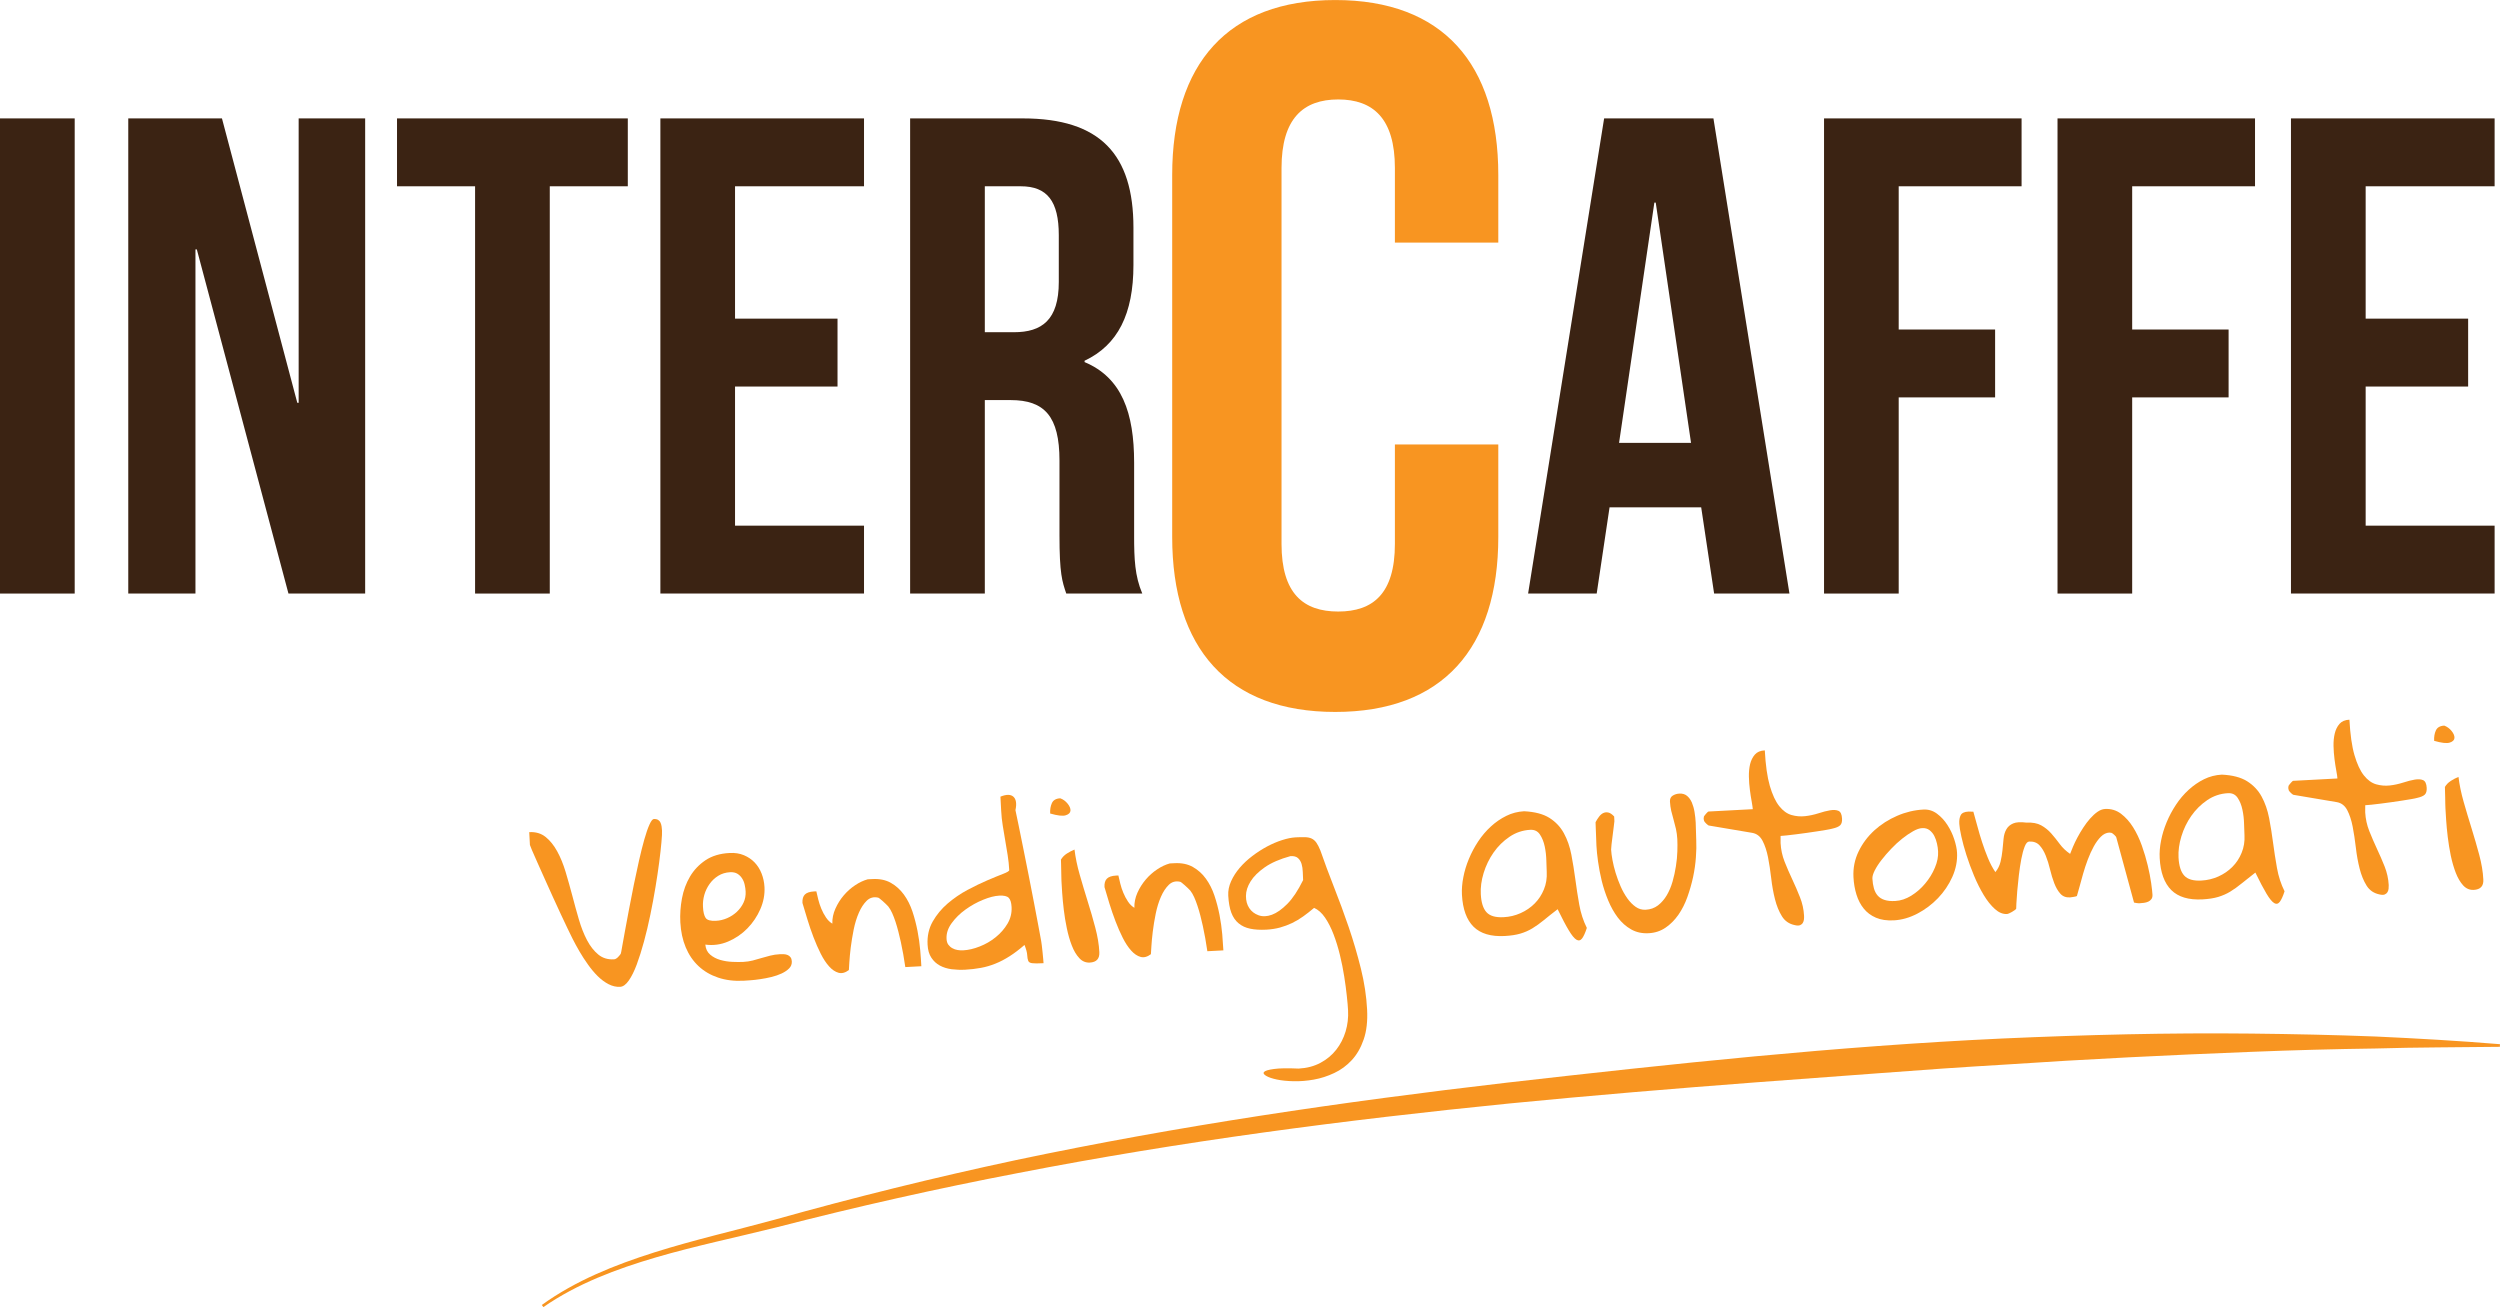 <?xml version="1.0" encoding="UTF-8"?>
<svg xmlns="http://www.w3.org/2000/svg" xmlns:xlink="http://www.w3.org/1999/xlink" width="286.34pt" height="149.71pt" viewBox="0 0 286.34 149.71" version="1.1">
<defs>
<clipPath id="clip1">
  <path d="M 62 118 L 286.34 118 L 286.34 149.711 L 62 149.711 Z M 62 118 "/>
</clipPath>
</defs>
<g id="surface1">
<g clip-path="url(#clip1)" clip-rule="nonzero">
<path style=" stroke:none;fill-rule:nonzero;fill:rgb(96.899%,58.4%,12.9%);fill-opacity:1;" d="M 62.059 149.465 C 65.938 146.66 70.434 144.875 74.957 143.441 C 79.496 142.008 84.133 140.949 88.695 139.707 C 97.828 137.145 107.059 134.859 116.348 132.875 C 134.938 128.949 153.762 126.191 172.621 124 C 191.488 121.848 210.375 119.824 229.371 118.945 C 238.859 118.523 248.363 118.277 257.871 118.383 C 262.621 118.434 267.371 118.535 272.117 118.719 C 276.863 118.938 281.605 119.207 286.336 119.598 L 286.324 119.898 C 281.578 119.965 276.84 119.945 272.102 120.09 C 267.363 120.156 262.629 120.281 257.898 120.473 C 248.438 120.844 238.98 121.305 229.535 121.941 C 224.812 122.219 220.09 122.547 215.367 122.91 L 201.203 123.961 C 191.754 124.68 182.309 125.465 172.883 126.387 C 154.035 128.273 135.234 130.73 116.645 134.348 C 107.344 136.129 98.105 138.207 88.922 140.578 C 84.309 141.73 79.668 142.688 75.129 144.016 C 70.609 145.344 66.125 147.016 62.234 149.711 "/>
</g>
<path style=" stroke:none;fill-rule:nonzero;fill:rgb(23.099%,13.699%,7.799%);fill-opacity:1;" d="M 0 67.984 L 8.555 67.984 L 8.555 13.562 L 0 13.562 Z M 0 67.984 "/>
<path style=" stroke:none;fill-rule:nonzero;fill:rgb(23.099%,13.699%,7.799%);fill-opacity:1;" d="M 22.543 28.566 L 22.387 28.566 L 22.387 67.984 L 14.691 67.984 L 14.691 13.562 L 25.422 13.562 L 34.051 46.137 L 34.207 46.137 L 34.207 13.562 L 41.824 13.562 L 41.824 67.984 L 33.039 67.984 "/>
<path style=" stroke:none;fill-rule:nonzero;fill:rgb(23.099%,13.699%,7.799%);fill-opacity:1;" d="M 45.473 13.562 L 71.906 13.562 L 71.906 21.336 L 62.969 21.336 L 62.969 67.984 L 54.414 67.984 L 54.414 21.336 L 45.473 21.336 "/>
<path style=" stroke:none;fill-rule:nonzero;fill:rgb(23.099%,13.699%,7.799%);fill-opacity:1;" d="M 84.188 36.496 L 95.926 36.496 L 95.926 44.273 L 84.188 44.273 L 84.188 60.207 L 98.961 60.207 L 98.961 67.98 L 75.637 67.98 L 75.637 13.562 L 98.961 13.562 L 98.961 21.336 L 84.188 21.336 "/>
<path style=" stroke:none;fill-rule:nonzero;fill:rgb(23.099%,13.699%,7.799%);fill-opacity:1;" d="M 112.797 21.336 L 112.797 38.051 L 116.137 38.051 C 119.324 38.051 121.27 36.652 121.27 32.297 L 121.27 26.934 C 121.27 23.047 119.945 21.336 116.914 21.336 Z M 122.125 67.984 C 121.656 66.586 121.348 65.73 121.348 61.297 L 121.348 52.746 C 121.348 47.691 119.637 45.824 115.75 45.824 L 112.797 45.824 L 112.797 67.984 L 104.242 67.984 L 104.242 13.562 L 117.148 13.562 C 126.012 13.562 129.82 17.684 129.82 26.078 L 129.82 30.355 C 129.82 35.953 128.031 39.527 124.223 41.316 L 124.223 41.473 C 128.5 43.262 129.898 47.305 129.898 52.98 L 129.898 61.375 C 129.898 64.02 129.977 65.961 130.832 67.984 "/>
<path style=" stroke:none;fill-rule:nonzero;fill:rgb(96.899%,58.4%,12.9%);fill-opacity:1;" d="M 171.609 50.91 L 171.609 61.5 C 171.609 74.254 165.234 81.543 152.934 81.543 C 140.633 81.543 134.258 74.254 134.258 61.5 L 134.258 20.047 C 134.258 7.293 140.633 0.004 152.934 0.004 C 165.234 0.004 171.609 7.293 171.609 20.047 L 171.609 27.789 L 159.766 27.789 L 159.766 19.246 C 159.766 13.555 157.262 11.391 153.273 11.391 C 149.289 11.391 146.781 13.555 146.781 19.246 L 146.781 62.297 C 146.781 67.992 149.289 70.043 153.273 70.043 C 157.262 70.043 159.766 67.992 159.766 62.297 L 159.766 50.91 "/>
<path style=" stroke:none;fill-rule:nonzero;fill:rgb(23.099%,13.699%,7.799%);fill-opacity:1;" d="M 185.441 50.723 L 193.684 50.723 L 189.641 23.203 L 189.484 23.203 Z M 204.957 67.984 L 196.328 67.984 L 194.848 58.109 L 184.352 58.109 L 182.879 67.984 L 175.023 67.984 L 183.73 13.562 L 196.25 13.562 "/>
<path style=" stroke:none;fill-rule:nonzero;fill:rgb(23.099%,13.699%,7.799%);fill-opacity:1;" d="M 217.469 37.742 L 228.512 37.742 L 228.512 45.516 L 217.469 45.516 L 217.469 67.984 L 208.918 67.984 L 208.918 13.562 L 231.543 13.562 L 231.543 21.336 L 217.469 21.336 "/>
<path style=" stroke:none;fill-rule:nonzero;fill:rgb(23.099%,13.699%,7.799%);fill-opacity:1;" d="M 244.211 37.742 L 255.254 37.742 L 255.254 45.516 L 244.211 45.516 L 244.211 67.984 L 235.66 67.984 L 235.66 13.562 L 258.281 13.562 L 258.281 21.336 L 244.211 21.336 "/>
<path style=" stroke:none;fill-rule:nonzero;fill:rgb(23.099%,13.699%,7.799%);fill-opacity:1;" d="M 270.953 36.496 L 282.691 36.496 L 282.691 44.273 L 270.953 44.273 L 270.953 60.207 L 285.723 60.207 L 285.723 67.98 L 262.398 67.98 L 262.398 13.562 L 285.723 13.562 L 285.723 21.336 L 270.953 21.336 "/>
<path style=" stroke:none;fill-rule:nonzero;fill:rgb(96.899%,58.4%,12.9%);fill-opacity:1;" d="M 62.488 95.859 C 62.992 96.266 63.438 96.809 63.812 97.496 C 64.191 98.18 64.512 98.965 64.781 99.855 C 65.047 100.742 65.301 101.656 65.551 102.59 C 65.793 103.523 66.047 104.438 66.305 105.324 C 66.566 106.211 66.875 107 67.238 107.688 C 67.602 108.375 68.027 108.918 68.52 109.324 C 69.008 109.73 69.609 109.918 70.32 109.879 C 70.367 109.879 70.41 109.867 70.457 109.852 C 70.484 109.832 70.523 109.816 70.566 109.797 C 70.641 109.766 70.742 109.676 70.871 109.531 C 71 109.391 71.078 109.285 71.105 109.223 C 71.133 109.148 71.184 108.867 71.266 108.383 C 71.348 107.902 71.457 107.297 71.594 106.57 C 71.727 105.844 71.883 105.02 72.055 104.102 C 72.227 103.184 72.406 102.254 72.602 101.309 C 72.793 100.367 72.992 99.445 73.195 98.547 C 73.398 97.652 73.598 96.852 73.797 96.152 C 73.996 95.453 74.188 94.887 74.379 94.461 C 74.57 94.035 74.738 93.816 74.891 93.809 C 75.086 93.797 75.246 93.832 75.375 93.906 C 75.5 93.984 75.594 94.09 75.652 94.223 C 75.711 94.355 75.754 94.504 75.777 94.66 C 75.801 94.816 75.816 94.973 75.824 95.125 C 75.84 95.379 75.816 95.828 75.758 96.469 C 75.703 97.109 75.617 97.867 75.504 98.746 C 75.391 99.625 75.246 100.582 75.074 101.625 C 74.902 102.664 74.707 103.711 74.488 104.77 C 74.27 105.828 74.031 106.848 73.762 107.832 C 73.496 108.82 73.219 109.691 72.934 110.461 C 72.648 111.227 72.344 111.84 72.02 112.305 C 71.695 112.77 71.363 113.008 71.031 113.027 C 70.578 113.051 70.133 112.949 69.699 112.723 C 69.262 112.496 68.848 112.188 68.453 111.797 C 68.062 111.41 67.691 110.965 67.34 110.469 C 66.984 109.973 66.664 109.473 66.371 108.973 C 66.082 108.473 65.816 107.988 65.582 107.523 C 65.344 107.059 65.148 106.656 64.992 106.316 C 64.773 105.871 64.516 105.332 64.227 104.695 C 63.934 104.059 63.633 103.395 63.312 102.707 C 62.996 102.02 62.684 101.328 62.375 100.629 C 62.066 99.934 61.785 99.309 61.535 98.75 C 61.285 98.195 61.086 97.738 60.93 97.375 C 60.777 97.008 60.695 96.812 60.695 96.781 L 60.617 95.309 C 61.359 95.27 61.98 95.453 62.488 95.859 "/>
<path style=" stroke:none;fill-rule:nonzero;fill:rgb(96.899%,58.4%,12.9%);fill-opacity:1;" d="M 80.516 103.863 C 80.543 104.453 80.648 104.875 80.82 105.133 C 80.992 105.387 81.391 105.5 82.008 105.465 C 82.445 105.445 82.875 105.34 83.289 105.16 C 83.703 104.98 84.074 104.738 84.398 104.434 C 84.723 104.125 84.98 103.777 85.164 103.379 C 85.348 102.984 85.426 102.559 85.402 102.105 C 85.391 101.863 85.355 101.605 85.293 101.336 C 85.234 101.066 85.137 100.82 84.992 100.602 C 84.855 100.383 84.672 100.207 84.457 100.074 C 84.234 99.941 83.961 99.883 83.629 99.898 C 83.113 99.926 82.656 100.066 82.262 100.312 C 81.863 100.562 81.531 100.875 81.266 101.254 C 80.996 101.633 80.797 102.047 80.668 102.5 C 80.543 102.957 80.488 103.41 80.516 103.863 M 77.922 105.637 C 77.875 104.73 77.938 103.816 78.109 102.898 C 78.281 101.977 78.59 101.145 79.035 100.391 C 79.48 99.641 80.074 99.02 80.812 98.523 C 81.555 98.031 82.469 97.754 83.559 97.699 C 84.176 97.664 84.727 97.75 85.207 97.953 C 85.688 98.156 86.098 98.434 86.434 98.785 C 86.773 99.141 87.035 99.562 87.23 100.051 C 87.422 100.543 87.531 101.059 87.562 101.605 C 87.605 102.453 87.449 103.289 87.09 104.121 C 86.73 104.949 86.234 105.688 85.602 106.336 C 84.969 106.984 84.234 107.484 83.395 107.84 C 82.559 108.195 81.688 108.312 80.785 108.191 C 80.828 108.676 81.012 109.059 81.336 109.336 C 81.66 109.613 82.047 109.816 82.492 109.945 C 82.941 110.074 83.402 110.148 83.883 110.168 C 84.359 110.188 84.781 110.191 85.145 110.172 C 85.523 110.152 85.879 110.098 86.219 110.012 C 86.555 109.926 86.887 109.832 87.215 109.73 C 87.543 109.633 87.879 109.539 88.223 109.453 C 88.566 109.367 88.93 109.312 89.305 109.293 C 89.457 109.285 89.613 109.285 89.773 109.289 C 89.934 109.297 90.078 109.328 90.211 109.383 C 90.34 109.434 90.453 109.52 90.539 109.637 C 90.633 109.754 90.68 109.91 90.691 110.105 C 90.707 110.426 90.605 110.695 90.383 110.918 C 90.156 111.145 89.871 111.336 89.523 111.5 C 89.176 111.66 88.785 111.797 88.352 111.902 C 87.918 112.008 87.492 112.09 87.078 112.148 C 86.664 112.211 86.289 112.254 85.949 112.277 C 85.609 112.301 85.355 112.32 85.188 112.328 C 84.102 112.387 83.121 112.266 82.246 111.969 C 81.375 111.676 80.629 111.238 80.008 110.656 C 79.387 110.074 78.895 109.359 78.539 108.504 C 78.184 107.652 77.98 106.695 77.922 105.637 "/>
<path style=" stroke:none;fill-rule:nonzero;fill:rgb(96.899%,58.4%,12.9%);fill-opacity:1;" d="M 91.91 103.422 C 91.887 102.984 91.98 102.66 92.188 102.453 C 92.398 102.246 92.742 102.129 93.227 102.102 L 93.5 102.09 C 93.559 102.359 93.633 102.668 93.719 103.02 C 93.809 103.375 93.922 103.727 94.07 104.082 C 94.219 104.441 94.395 104.77 94.602 105.078 C 94.809 105.387 95.051 105.625 95.332 105.793 C 95.316 105.199 95.434 104.625 95.688 104.066 C 95.938 103.508 96.254 103.004 96.641 102.551 C 97.027 102.098 97.461 101.711 97.945 101.391 C 98.43 101.066 98.91 100.844 99.387 100.711 L 99.934 100.684 C 100.75 100.641 101.449 100.785 102.035 101.117 C 102.621 101.449 103.117 101.898 103.527 102.461 C 103.938 103.023 104.262 103.668 104.508 104.398 C 104.75 105.129 104.941 105.875 105.09 106.633 C 105.234 107.391 105.34 108.125 105.398 108.832 C 105.457 109.543 105.504 110.156 105.527 110.668 L 103.691 110.766 C 103.547 109.758 103.375 108.797 103.176 107.883 C 103.098 107.508 103.004 107.117 102.898 106.715 C 102.793 106.309 102.684 105.93 102.566 105.57 C 102.449 105.211 102.32 104.883 102.184 104.578 C 102.047 104.273 101.895 104.023 101.734 103.816 C 101.672 103.746 101.578 103.652 101.457 103.535 C 101.34 103.422 101.219 103.309 101.098 103.203 C 100.98 103.094 100.867 103.004 100.766 102.926 C 100.664 102.848 100.598 102.809 100.566 102.809 C 100.059 102.699 99.633 102.816 99.277 103.16 C 98.922 103.508 98.621 103.965 98.371 104.539 C 98.121 105.113 97.922 105.758 97.777 106.469 C 97.637 107.184 97.523 107.863 97.441 108.512 C 97.363 109.16 97.309 109.73 97.281 110.215 C 97.254 110.703 97.234 111 97.227 111.105 C 96.816 111.414 96.426 111.52 96.047 111.418 C 95.672 111.316 95.309 111.074 94.965 110.691 C 94.617 110.305 94.297 109.82 94 109.227 C 93.703 108.637 93.43 108.008 93.172 107.336 C 92.918 106.668 92.684 105.988 92.477 105.305 C 92.266 104.617 92.078 103.988 91.91 103.422 "/>
<path style=" stroke:none;fill-rule:nonzero;fill:rgb(96.899%,58.4%,12.9%);fill-opacity:1;" d="M 108.414 107.539 C 108.426 107.809 108.496 108.031 108.617 108.199 C 108.742 108.367 108.895 108.504 109.082 108.605 C 109.27 108.711 109.469 108.781 109.684 108.812 C 109.898 108.848 110.109 108.859 110.324 108.848 C 110.914 108.816 111.543 108.672 112.211 108.406 C 112.879 108.145 113.492 107.793 114.043 107.344 C 114.598 106.898 115.047 106.383 115.395 105.797 C 115.742 105.207 115.898 104.574 115.863 103.895 C 115.836 103.379 115.727 103.027 115.535 102.832 C 115.344 102.637 114.98 102.555 114.453 102.582 C 113.922 102.609 113.309 102.766 112.602 103.055 C 111.895 103.34 111.227 103.715 110.59 104.172 C 109.953 104.629 109.426 105.148 109 105.734 C 108.574 106.316 108.379 106.918 108.414 107.539 M 106.242 108.199 C 106.188 107.215 106.387 106.332 106.828 105.551 C 107.273 104.77 107.844 104.082 108.539 103.484 C 109.238 102.887 109.996 102.367 110.812 101.93 C 111.633 101.492 112.398 101.125 113.109 100.82 C 113.82 100.516 114.414 100.273 114.891 100.09 C 115.367 99.906 115.602 99.762 115.594 99.656 C 115.566 99.082 115.504 98.512 115.414 97.945 C 115.324 97.383 115.23 96.82 115.133 96.254 C 115.035 95.691 114.941 95.129 114.852 94.566 C 114.762 94 114.699 93.438 114.672 92.879 L 114.586 91.246 C 115.27 90.969 115.766 90.973 116.078 91.258 C 116.387 91.547 116.465 92.059 116.305 92.793 C 116.383 93.168 116.508 93.746 116.668 94.527 C 116.828 95.305 117.008 96.188 117.203 97.172 C 117.398 98.152 117.605 99.188 117.824 100.277 C 118.039 101.367 118.242 102.406 118.43 103.395 C 118.621 104.387 118.789 105.273 118.934 106.055 C 119.082 106.836 119.188 107.414 119.254 107.789 C 119.273 107.879 119.297 108.043 119.324 108.285 C 119.352 108.527 119.379 108.781 119.41 109.055 C 119.438 109.324 119.465 109.582 119.484 109.824 C 119.504 110.066 119.52 110.23 119.523 110.32 C 118.887 110.355 118.453 110.355 118.215 110.32 C 117.977 110.289 117.828 110.199 117.77 110.051 C 117.707 109.902 117.668 109.684 117.652 109.395 C 117.641 109.109 117.535 108.719 117.344 108.23 C 116.746 108.746 116.18 109.18 115.637 109.523 C 115.094 109.871 114.551 110.156 114.008 110.371 C 113.465 110.59 112.914 110.754 112.352 110.855 C 111.789 110.961 111.188 111.031 110.555 111.066 C 110.023 111.094 109.508 111.074 109.004 111.012 C 108.5 110.945 108.051 110.809 107.652 110.594 C 107.254 110.379 106.926 110.078 106.672 109.688 C 106.414 109.301 106.273 108.805 106.242 108.199 "/>
<path style=" stroke:none;fill-rule:nonzero;fill:rgb(96.899%,58.4%,12.9%);fill-opacity:1;" d="M 121.574 100.887 C 121.57 100.797 121.566 100.637 121.562 100.41 C 121.559 100.184 121.551 99.941 121.547 99.684 C 121.539 99.426 121.535 99.18 121.531 98.945 C 121.523 98.711 121.52 98.547 121.516 98.457 C 121.684 98.176 121.91 97.945 122.195 97.762 C 122.48 97.578 122.773 97.43 123.07 97.305 C 123.18 98.211 123.375 99.168 123.664 100.176 C 123.953 101.184 124.254 102.199 124.574 103.223 C 124.895 104.242 125.188 105.25 125.449 106.246 C 125.715 107.242 125.871 108.176 125.914 109.055 C 125.953 109.809 125.59 110.207 124.82 110.25 C 124.352 110.273 123.945 110.102 123.609 109.73 C 123.27 109.363 122.988 108.887 122.762 108.297 C 122.531 107.711 122.344 107.055 122.191 106.324 C 122.039 105.598 121.922 104.883 121.84 104.184 C 121.758 103.484 121.695 102.836 121.656 102.25 C 121.617 101.66 121.59 101.203 121.574 100.887 M 121.441 91.434 C 121.766 91.551 122.047 91.758 122.281 92.047 C 122.516 92.34 122.625 92.605 122.609 92.848 C 122.59 93.094 122.41 93.27 122.066 93.379 C 121.727 93.488 121.129 93.422 120.281 93.176 C 120.258 92.723 120.324 92.324 120.48 91.984 C 120.637 91.641 120.957 91.457 121.441 91.434 "/>
<path style=" stroke:none;fill-rule:nonzero;fill:rgb(96.899%,58.4%,12.9%);fill-opacity:1;" d="M 126.504 101.605 C 126.48 101.168 126.574 100.844 126.781 100.637 C 126.988 100.43 127.336 100.312 127.82 100.285 L 128.094 100.273 C 128.152 100.543 128.227 100.852 128.312 101.203 C 128.398 101.559 128.516 101.91 128.664 102.266 C 128.812 102.625 128.988 102.953 129.195 103.262 C 129.398 103.57 129.645 103.809 129.926 103.977 C 129.91 103.383 130.027 102.809 130.277 102.25 C 130.527 101.691 130.848 101.188 131.234 100.734 C 131.617 100.281 132.055 99.895 132.539 99.574 C 133.02 99.25 133.504 99.027 133.98 98.895 L 134.523 98.867 C 135.34 98.824 136.043 98.969 136.629 99.301 C 137.215 99.633 137.715 100.082 138.121 100.645 C 138.527 101.207 138.855 101.852 139.098 102.582 C 139.344 103.312 139.535 104.059 139.684 104.816 C 139.828 105.574 139.93 106.309 139.992 107.016 C 140.051 107.727 140.094 108.34 140.121 108.852 L 138.285 108.949 C 138.141 107.941 137.969 106.98 137.77 106.066 C 137.688 105.691 137.598 105.301 137.492 104.898 C 137.387 104.492 137.277 104.113 137.156 103.754 C 137.039 103.398 136.914 103.066 136.777 102.762 C 136.641 102.457 136.488 102.207 136.328 102 C 136.262 101.93 136.172 101.836 136.051 101.719 C 135.93 101.605 135.812 101.492 135.691 101.387 C 135.574 101.277 135.461 101.188 135.359 101.109 C 135.258 101.031 135.191 100.992 135.16 100.992 C 134.652 100.883 134.223 101 133.871 101.344 C 133.516 101.691 133.215 102.148 132.965 102.723 C 132.715 103.297 132.516 103.941 132.371 104.652 C 132.227 105.367 132.113 106.047 132.035 106.695 C 131.957 107.344 131.902 107.914 131.875 108.398 C 131.848 108.887 131.828 109.184 131.82 109.289 C 131.41 109.598 131.02 109.703 130.641 109.602 C 130.266 109.5 129.902 109.258 129.559 108.875 C 129.211 108.488 128.891 108.004 128.594 107.41 C 128.297 106.82 128.02 106.191 127.766 105.52 C 127.512 104.852 127.277 104.172 127.066 103.488 C 126.855 102.801 126.668 102.172 126.504 101.605 "/>
<path style=" stroke:none;fill-rule:nonzero;fill:rgb(96.899%,58.4%,12.9%);fill-opacity:1;" d="M 147.812 98.055 C 146.586 98.391 145.605 98.82 144.863 99.336 C 144.129 99.852 143.582 100.391 143.234 100.957 C 142.883 101.52 142.707 102.074 142.707 102.621 C 142.703 103.168 142.832 103.633 143.086 104.012 C 143.34 104.395 143.695 104.668 144.152 104.832 C 144.609 104.996 145.117 104.977 145.676 104.773 C 146.23 104.57 146.82 104.156 147.441 103.531 C 148.059 102.91 148.664 102 149.254 100.801 C 149.238 100.512 149.227 100.199 149.215 99.867 C 149.203 99.535 149.16 99.23 149.078 98.953 C 148.996 98.68 148.855 98.453 148.664 98.281 C 148.473 98.109 148.191 98.035 147.812 98.055 M 148.746 122.391 C 149.688 122.34 150.516 122.121 151.238 121.734 C 151.961 121.348 152.562 120.848 153.047 120.23 C 153.531 119.613 153.887 118.914 154.121 118.137 C 154.355 117.359 154.445 116.555 154.402 115.723 C 154.383 115.301 154.332 114.742 154.258 114.059 C 154.188 113.371 154.086 112.633 153.961 111.836 C 153.836 111.035 153.672 110.219 153.469 109.379 C 153.266 108.543 153.023 107.754 152.742 107.02 C 152.461 106.281 152.133 105.645 151.766 105.102 C 151.395 104.562 150.977 104.188 150.512 103.984 C 150.09 104.34 149.676 104.668 149.266 104.961 C 148.855 105.254 148.43 105.508 147.988 105.723 C 147.543 105.934 147.082 106.105 146.605 106.238 C 146.125 106.367 145.605 106.449 145.047 106.48 C 144.336 106.516 143.719 106.48 143.199 106.371 C 142.676 106.262 142.234 106.059 141.871 105.758 C 141.504 105.461 141.227 105.055 141.031 104.539 C 140.84 104.027 140.723 103.379 140.68 102.59 C 140.648 102.031 140.758 101.48 141.004 100.938 C 141.246 100.395 141.578 99.879 141.992 99.395 C 142.406 98.91 142.887 98.461 143.434 98.047 C 143.98 97.629 144.547 97.266 145.129 96.953 C 145.711 96.645 146.285 96.398 146.852 96.219 C 147.418 96.035 147.938 95.934 148.402 95.906 C 148.828 95.887 149.184 95.879 149.473 95.887 C 149.762 95.895 150.008 95.945 150.219 96.039 C 150.43 96.137 150.613 96.293 150.77 96.512 C 150.922 96.73 151.078 97.031 151.234 97.418 C 151.684 98.715 152.199 100.105 152.785 101.594 C 153.371 103.078 153.934 104.605 154.473 106.18 C 155.008 107.75 155.473 109.336 155.871 110.938 C 156.266 112.539 156.504 114.098 156.582 115.609 C 156.652 116.953 156.523 118.102 156.191 119.055 C 155.863 120.004 155.41 120.793 154.828 121.422 C 154.246 122.051 153.574 122.547 152.812 122.902 C 152.051 123.262 151.273 123.512 150.484 123.652 C 149.699 123.793 148.93 123.855 148.188 123.84 C 147.445 123.824 146.801 123.762 146.254 123.645 C 145.711 123.531 145.297 123.391 145.016 123.223 C 144.734 123.055 144.66 122.902 144.789 122.77 C 144.914 122.633 145.293 122.52 145.918 122.438 C 146.543 122.348 147.484 122.336 148.746 122.391 "/>
<path style=" stroke:none;fill-rule:nonzero;fill:rgb(96.899%,58.4%,12.9%);fill-opacity:1;" d="M 169.605 102.414 C 169.652 103.367 169.871 104.059 170.258 104.484 C 170.645 104.91 171.301 105.102 172.223 105.051 C 172.902 105.016 173.551 104.863 174.164 104.586 C 174.781 104.312 175.312 103.945 175.77 103.488 C 176.223 103.035 176.578 102.496 176.832 101.875 C 177.09 101.258 177.195 100.582 177.156 99.855 C 177.145 99.555 177.129 99.129 177.113 98.574 C 177.098 98.02 177.039 97.477 176.926 96.945 C 176.812 96.414 176.629 95.957 176.375 95.578 C 176.121 95.195 175.754 95.02 175.27 95.043 C 174.406 95.09 173.617 95.352 172.898 95.84 C 172.18 96.324 171.57 96.926 171.07 97.641 C 170.57 98.355 170.191 99.141 169.93 99.988 C 169.672 100.836 169.562 101.645 169.605 102.414 M 178.406 104.137 C 177.793 104.605 177.266 105.027 176.824 105.391 C 176.379 105.754 175.945 106.066 175.52 106.324 C 175.094 106.582 174.633 106.785 174.141 106.93 C 173.648 107.078 173.047 107.168 172.336 107.207 C 170.762 107.289 169.578 106.934 168.777 106.145 C 167.977 105.352 167.535 104.133 167.445 102.48 C 167.414 101.848 167.465 101.176 167.605 100.473 C 167.738 99.77 167.953 99.066 168.242 98.371 C 168.531 97.672 168.887 97.004 169.309 96.367 C 169.73 95.73 170.215 95.164 170.754 94.668 C 171.297 94.168 171.887 93.762 172.523 93.449 C 173.156 93.133 173.84 92.957 174.562 92.918 C 175.781 92.977 176.746 93.23 177.461 93.676 C 178.172 94.125 178.727 94.711 179.121 95.434 C 179.516 96.156 179.801 96.973 179.977 97.891 C 180.152 98.805 180.305 99.75 180.434 100.719 C 180.562 101.691 180.711 102.66 180.883 103.621 C 181.055 104.582 181.344 105.469 181.75 106.281 C 181.566 106.852 181.383 107.254 181.199 107.492 C 181.012 107.73 180.801 107.773 180.559 107.629 C 180.312 107.48 180.023 107.125 179.684 106.559 C 179.34 105.996 178.918 105.184 178.406 104.137 "/>
<path style=" stroke:none;fill-rule:nonzero;fill:rgb(96.899%,58.4%,12.9%);fill-opacity:1;" d="M 182.848 96.852 C 182.84 96.746 182.836 96.566 182.828 96.305 C 182.824 96.051 182.812 95.777 182.797 95.488 C 182.781 95.203 182.773 94.934 182.766 94.684 C 182.762 94.434 182.754 94.262 182.75 94.172 C 182.863 93.953 182.992 93.746 183.141 93.551 C 183.289 93.352 183.449 93.211 183.629 93.125 C 183.809 93.039 183.996 93.02 184.203 93.062 C 184.41 93.105 184.637 93.254 184.879 93.516 L 184.891 93.719 L 184.906 94.059 C 184.895 94.137 184.871 94.332 184.836 94.656 C 184.797 94.977 184.758 95.316 184.707 95.684 C 184.66 96.051 184.617 96.395 184.578 96.715 C 184.543 97.035 184.527 97.234 184.531 97.309 C 184.547 97.625 184.598 98.023 184.684 98.496 C 184.77 98.969 184.891 99.461 185.047 99.977 C 185.203 100.492 185.395 101.004 185.617 101.516 C 185.84 102.027 186.098 102.484 186.383 102.887 C 186.668 103.289 186.984 103.613 187.332 103.859 C 187.68 104.109 188.062 104.219 188.488 104.199 C 189.031 104.168 189.5 104.004 189.895 103.703 C 190.285 103.402 190.621 103.016 190.902 102.547 C 191.18 102.078 191.402 101.551 191.57 100.965 C 191.738 100.379 191.863 99.793 191.953 99.207 C 192.047 98.617 192.102 98.055 192.117 97.516 C 192.133 96.973 192.133 96.508 192.113 96.113 C 192.09 95.707 192.039 95.324 191.961 94.961 C 191.879 94.602 191.789 94.246 191.688 93.898 C 191.586 93.547 191.496 93.203 191.414 92.863 C 191.34 92.527 191.289 92.176 191.27 91.816 C 191.254 91.496 191.359 91.27 191.59 91.125 C 191.816 90.988 192.066 90.91 192.34 90.895 C 192.699 90.875 192.996 90.961 193.227 91.156 C 193.457 91.348 193.641 91.602 193.781 91.922 C 193.914 92.242 194.02 92.602 194.086 93.008 C 194.152 93.414 194.199 93.816 194.219 94.219 C 194.238 94.621 194.254 95 194.254 95.367 C 194.262 95.73 194.27 96.023 194.281 96.25 C 194.309 96.812 194.297 97.457 194.242 98.188 C 194.191 98.918 194.086 99.668 193.922 100.445 C 193.754 101.219 193.535 101.984 193.266 102.742 C 192.996 103.5 192.652 104.176 192.238 104.773 C 191.82 105.371 191.328 105.867 190.766 106.25 C 190.203 106.637 189.559 106.848 188.832 106.887 C 188.074 106.926 187.406 106.781 186.82 106.445 C 186.234 106.113 185.723 105.66 185.289 105.082 C 184.859 104.508 184.492 103.852 184.188 103.117 C 183.883 102.383 183.641 101.637 183.453 100.879 C 183.273 100.125 183.133 99.391 183.035 98.684 C 182.938 97.977 182.871 97.367 182.848 96.852 "/>
<path style=" stroke:none;fill-rule:nonzero;fill:rgb(96.899%,58.4%,12.9%);fill-opacity:1;" d="M 195.129 93.773 C 195.125 93.727 195.129 93.684 195.145 93.633 C 195.141 93.605 195.148 93.566 195.16 93.52 C 195.215 93.426 195.309 93.309 195.438 93.164 C 195.566 93.023 195.645 92.949 195.676 92.949 L 200.758 92.68 C 200.746 92.5 200.703 92.211 200.633 91.812 C 200.559 91.414 200.488 90.973 200.426 90.48 C 200.359 89.992 200.324 89.484 200.312 88.961 C 200.301 88.441 200.348 87.961 200.449 87.523 C 200.559 87.086 200.738 86.719 200.996 86.426 C 201.254 86.129 201.633 85.969 202.133 85.945 C 202.223 87.637 202.414 88.992 202.707 90.008 C 203.004 91.023 203.363 91.797 203.785 92.328 C 204.207 92.859 204.676 93.199 205.191 93.348 C 205.711 93.496 206.227 93.539 206.746 93.48 C 207.266 93.422 207.777 93.312 208.277 93.152 C 208.777 92.988 209.223 92.875 209.609 92.809 C 210.004 92.742 210.32 92.762 210.57 92.871 C 210.816 92.98 210.957 93.277 210.98 93.758 C 211 94.105 210.93 94.363 210.77 94.52 C 210.613 94.68 210.309 94.812 209.859 94.91 C 209.727 94.949 209.504 94.992 209.195 95.047 C 208.887 95.102 208.539 95.156 208.156 95.215 C 207.773 95.273 207.367 95.332 206.938 95.395 C 206.508 95.453 206.098 95.508 205.707 95.559 C 205.316 95.613 204.961 95.652 204.645 95.684 C 204.328 95.715 204.094 95.734 203.941 95.746 C 203.945 95.82 203.945 95.961 203.941 96.164 C 203.938 96.371 203.938 96.5 203.941 96.562 C 203.98 97.305 204.133 98.016 204.402 98.699 C 204.676 99.383 204.969 100.062 205.285 100.734 C 205.602 101.406 205.895 102.086 206.164 102.77 C 206.438 103.453 206.59 104.156 206.629 104.883 C 206.637 105.02 206.633 105.16 206.617 105.305 C 206.602 105.449 206.559 105.582 206.488 105.699 C 206.422 105.816 206.316 105.906 206.176 105.965 C 206.031 106.023 205.832 106.023 205.57 105.961 C 204.926 105.828 204.434 105.492 204.098 104.949 C 203.758 104.406 203.492 103.754 203.301 103 C 203.109 102.246 202.965 101.441 202.867 100.586 C 202.77 99.738 202.648 98.941 202.504 98.195 C 202.355 97.453 202.148 96.824 201.879 96.309 C 201.609 95.789 201.215 95.484 200.691 95.391 L 195.762 94.559 C 195.699 94.562 195.598 94.496 195.453 94.359 C 195.312 94.223 195.223 94.117 195.188 94.043 C 195.172 94.012 195.16 93.977 195.156 93.93 C 195.141 93.887 195.133 93.832 195.129 93.773 "/>
<path style=" stroke:none;fill-rule:nonzero;fill:rgb(96.899%,58.4%,12.9%);fill-opacity:1;" d="M 214.457 100.629 C 214.48 101.051 214.539 101.43 214.633 101.758 C 214.727 102.086 214.871 102.359 215.07 102.586 C 215.273 102.812 215.535 102.977 215.859 103.078 C 216.184 103.184 216.59 103.223 217.07 103.195 C 217.691 103.164 218.305 102.961 218.906 102.59 C 219.508 102.219 220.039 101.754 220.504 101.195 C 220.969 100.645 221.34 100.039 221.613 99.387 C 221.891 98.734 222.016 98.109 221.98 97.504 C 221.969 97.23 221.926 96.938 221.855 96.625 C 221.785 96.309 221.684 96.02 221.551 95.754 C 221.414 95.484 221.23 95.266 221.004 95.086 C 220.773 94.91 220.492 94.828 220.16 94.848 C 219.855 94.863 219.508 94.984 219.109 95.211 C 218.711 95.434 218.297 95.719 217.867 96.059 C 217.438 96.398 217.02 96.785 216.609 97.219 C 216.199 97.648 215.832 98.07 215.508 98.492 C 215.18 98.91 214.922 99.312 214.727 99.691 C 214.535 100.074 214.445 100.387 214.457 100.629 M 212.289 100.469 C 212.234 99.426 212.43 98.445 212.875 97.527 C 213.316 96.609 213.922 95.805 214.68 95.109 C 215.438 94.422 216.309 93.863 217.289 93.441 C 218.266 93.016 219.27 92.777 220.297 92.723 C 220.871 92.691 221.395 92.852 221.859 93.199 C 222.324 93.547 222.723 93.977 223.051 94.492 C 223.383 95.004 223.645 95.551 223.832 96.133 C 224.02 96.715 224.129 97.223 224.152 97.664 C 224.199 98.602 224.02 99.523 223.613 100.434 C 223.207 101.34 222.656 102.152 221.969 102.871 C 221.277 103.59 220.488 104.184 219.605 104.645 C 218.719 105.109 217.824 105.363 216.914 105.414 C 216.113 105.453 215.43 105.355 214.863 105.109 C 214.297 104.867 213.832 104.52 213.469 104.07 C 213.102 103.617 212.824 103.082 212.633 102.465 C 212.441 101.844 212.324 101.18 212.289 100.469 "/>
<path style=" stroke:none;fill-rule:nonzero;fill:rgb(96.899%,58.4%,12.9%);fill-opacity:1;" d="M 224.41 94.352 C 224.387 93.941 224.441 93.613 224.574 93.363 C 224.703 93.113 225.004 92.977 225.473 92.953 C 225.52 92.949 225.613 92.953 225.758 92.961 C 225.902 92.969 225.988 92.973 226.02 92.969 C 226.168 93.477 226.32 94.035 226.484 94.641 C 226.645 95.246 226.824 95.855 227.023 96.465 C 227.223 97.078 227.441 97.68 227.688 98.273 C 227.93 98.867 228.215 99.406 228.543 99.887 C 228.828 99.539 229.023 99.148 229.133 98.707 C 229.234 98.27 229.312 97.828 229.355 97.379 C 229.402 96.93 229.441 96.496 229.48 96.074 C 229.52 95.656 229.625 95.293 229.801 94.988 C 229.973 94.684 230.234 94.457 230.582 94.312 C 230.93 94.164 231.434 94.133 232.09 94.219 C 232.785 94.184 233.352 94.289 233.789 94.531 C 234.227 94.773 234.609 95.082 234.941 95.457 C 235.273 95.836 235.598 96.238 235.914 96.668 C 236.234 97.102 236.629 97.477 237.102 97.801 C 237.18 97.586 237.293 97.309 237.434 96.977 C 237.574 96.645 237.746 96.289 237.945 95.914 C 238.145 95.539 238.367 95.164 238.613 94.789 C 238.859 94.41 239.117 94.066 239.391 93.758 C 239.664 93.449 239.945 93.191 240.238 92.984 C 240.531 92.781 240.82 92.672 241.105 92.656 C 241.789 92.621 242.391 92.801 242.922 93.195 C 243.449 93.594 243.914 94.109 244.309 94.738 C 244.707 95.371 245.043 96.078 245.32 96.859 C 245.598 97.641 245.82 98.398 245.996 99.133 C 246.172 99.867 246.301 100.539 246.387 101.148 C 246.473 101.758 246.52 102.199 246.535 102.469 C 246.547 102.684 246.508 102.852 246.414 102.977 C 246.324 103.102 246.203 103.199 246.055 103.27 C 245.906 103.336 245.746 103.383 245.57 103.406 C 245.398 103.434 245.238 103.449 245.086 103.453 C 245.039 103.457 244.984 103.457 244.914 103.453 C 244.848 103.449 244.773 103.441 244.699 103.43 C 244.621 103.418 244.531 103.402 244.422 103.375 L 242.391 95.91 C 242.391 95.863 242.316 95.773 242.176 95.637 C 242.031 95.5 241.922 95.418 241.844 95.391 C 241.797 95.395 241.758 95.387 241.727 95.375 C 241.695 95.375 241.672 95.375 241.648 95.367 C 241.625 95.363 241.605 95.359 241.59 95.359 C 241.242 95.379 240.922 95.535 240.625 95.832 C 240.328 96.129 240.059 96.5 239.809 96.953 C 239.559 97.406 239.332 97.91 239.125 98.457 C 238.918 99.008 238.738 99.551 238.586 100.09 C 238.434 100.629 238.297 101.125 238.176 101.578 C 238.055 102.031 237.957 102.383 237.879 102.629 C 237.816 102.664 237.688 102.695 237.484 102.73 C 237.281 102.762 237.148 102.781 237.09 102.785 C 236.621 102.809 236.25 102.664 235.977 102.352 C 235.699 102.039 235.473 101.645 235.285 101.16 C 235.102 100.68 234.941 100.152 234.805 99.582 C 234.672 99.012 234.508 98.488 234.312 98.004 C 234.121 97.523 233.883 97.125 233.594 96.816 C 233.305 96.504 232.906 96.363 232.41 96.387 C 232.215 96.398 232.039 96.594 231.895 96.973 C 231.746 97.352 231.621 97.824 231.512 98.391 C 231.406 98.957 231.312 99.57 231.234 100.227 C 231.156 100.883 231.094 101.492 231.047 102.055 C 231 102.617 230.969 103.094 230.949 103.48 C 230.934 103.867 230.926 104.07 230.926 104.086 C 230.898 104.133 230.836 104.188 230.742 104.254 C 230.645 104.32 230.543 104.387 230.434 104.453 C 230.324 104.52 230.215 104.574 230.109 104.617 C 230.008 104.66 229.926 104.684 229.863 104.688 C 229.395 104.711 228.934 104.52 228.48 104.109 C 228.027 103.703 227.602 103.168 227.203 102.508 C 226.805 101.844 226.434 101.109 226.098 100.301 C 225.762 99.492 225.469 98.699 225.223 97.926 C 224.977 97.148 224.785 96.441 224.645 95.805 C 224.504 95.168 224.426 94.684 224.41 94.352 "/>
<path style=" stroke:none;fill-rule:nonzero;fill:rgb(96.899%,58.4%,12.9%);fill-opacity:1;" d="M 249.52 98.219 C 249.57 99.172 249.789 99.863 250.176 100.289 C 250.562 100.715 251.215 100.906 252.137 100.855 C 252.816 100.82 253.465 100.664 254.082 100.391 C 254.695 100.113 255.23 99.75 255.684 99.293 C 256.137 98.84 256.492 98.301 256.746 97.68 C 257.004 97.059 257.113 96.387 257.074 95.66 C 257.059 95.359 257.043 94.93 257.027 94.379 C 257.016 93.824 256.953 93.281 256.84 92.75 C 256.73 92.219 256.547 91.762 256.289 91.379 C 256.035 91 255.664 90.82 255.184 90.848 C 254.32 90.891 253.531 91.156 252.812 91.641 C 252.094 92.129 251.488 92.727 250.984 93.445 C 250.484 94.16 250.105 94.941 249.848 95.789 C 249.59 96.637 249.48 97.445 249.52 98.219 M 258.32 99.941 C 257.711 100.41 257.184 100.828 256.738 101.195 C 256.297 101.559 255.859 101.871 255.434 102.129 C 255.008 102.387 254.547 102.586 254.055 102.734 C 253.562 102.883 252.961 102.973 252.25 103.012 C 250.676 103.094 249.492 102.738 248.691 101.945 C 247.895 101.156 247.449 99.934 247.363 98.285 C 247.328 97.652 247.379 96.98 247.52 96.277 C 247.656 95.57 247.871 94.871 248.16 94.172 C 248.449 93.477 248.805 92.809 249.227 92.172 C 249.645 91.535 250.129 90.969 250.672 90.469 C 251.215 89.973 251.801 89.566 252.438 89.25 C 253.074 88.938 253.754 88.762 254.48 88.723 C 255.695 88.781 256.66 89.031 257.375 89.48 C 258.09 89.93 258.645 90.516 259.039 91.238 C 259.43 91.957 259.715 92.777 259.895 93.695 C 260.07 94.609 260.223 95.555 260.348 96.523 C 260.477 97.496 260.625 98.461 260.797 99.422 C 260.969 100.387 261.258 101.273 261.664 102.086 C 261.48 102.656 261.297 103.059 261.113 103.297 C 260.93 103.531 260.715 103.578 260.473 103.434 C 260.23 103.285 259.938 102.93 259.598 102.363 C 259.258 101.797 258.832 100.988 258.32 99.941 "/>
<path style=" stroke:none;fill-rule:nonzero;fill:rgb(96.899%,58.4%,12.9%);fill-opacity:1;" d="M 262.09 90.258 C 262.09 90.211 262.094 90.164 262.105 90.121 C 262.105 90.09 262.109 90.051 262.121 90.004 C 262.18 89.91 262.27 89.793 262.398 89.648 C 262.527 89.508 262.609 89.434 262.637 89.434 L 267.719 89.164 C 267.711 88.984 267.668 88.695 267.594 88.297 C 267.52 87.898 267.449 87.453 267.387 86.965 C 267.324 86.477 267.285 85.969 267.273 85.445 C 267.262 84.926 267.309 84.445 267.414 84.008 C 267.52 83.57 267.703 83.203 267.961 82.906 C 268.219 82.613 268.594 82.453 269.094 82.43 C 269.184 84.121 269.375 85.477 269.672 86.492 C 269.969 87.508 270.328 88.281 270.75 88.812 C 271.172 89.344 271.641 89.684 272.156 89.832 C 272.672 89.977 273.191 90.023 273.711 89.965 C 274.23 89.906 274.738 89.797 275.238 89.637 C 275.738 89.473 276.184 89.359 276.574 89.293 C 276.965 89.227 277.285 89.246 277.531 89.355 C 277.781 89.465 277.918 89.758 277.945 90.242 C 277.961 90.59 277.891 90.844 277.734 91.004 C 277.574 91.164 277.27 91.297 276.82 91.395 C 276.688 91.434 276.465 91.477 276.156 91.531 C 275.852 91.586 275.504 91.641 275.121 91.699 C 274.734 91.758 274.328 91.816 273.902 91.879 C 273.473 91.938 273.062 91.992 272.672 92.043 C 272.277 92.094 271.926 92.137 271.609 92.168 C 271.289 92.199 271.059 92.219 270.906 92.227 C 270.91 92.305 270.91 92.445 270.902 92.648 C 270.902 92.855 270.898 92.984 270.902 93.047 C 270.941 93.789 271.098 94.5 271.367 95.184 C 271.641 95.867 271.934 96.547 272.246 97.219 C 272.562 97.891 272.859 98.57 273.129 99.254 C 273.398 99.938 273.555 100.641 273.594 101.367 C 273.598 101.504 273.594 101.645 273.578 101.789 C 273.566 101.934 273.523 102.066 273.453 102.184 C 273.383 102.301 273.277 102.391 273.137 102.449 C 272.996 102.508 272.797 102.508 272.535 102.445 C 271.891 102.312 271.398 101.977 271.059 101.434 C 270.719 100.891 270.453 100.238 270.262 99.484 C 270.07 98.727 269.926 97.926 269.828 97.07 C 269.73 96.223 269.609 95.422 269.465 94.68 C 269.32 93.938 269.113 93.309 268.844 92.793 C 268.57 92.273 268.18 91.969 267.656 91.875 L 262.723 91.043 C 262.66 91.047 262.562 90.98 262.414 90.844 C 262.273 90.707 262.184 90.602 262.148 90.527 C 262.133 90.496 262.121 90.461 262.121 90.414 C 262.105 90.371 262.094 90.316 262.09 90.258 "/>
<path style=" stroke:none;fill-rule:nonzero;fill:rgb(96.899%,58.4%,12.9%);fill-opacity:1;" d="M 280.09 92.566 C 280.086 92.473 280.078 92.316 280.074 92.086 C 280.07 91.859 280.066 91.617 280.062 91.359 C 280.055 91.102 280.051 90.859 280.043 90.621 C 280.039 90.387 280.035 90.227 280.031 90.133 C 280.195 89.852 280.426 89.621 280.711 89.438 C 280.996 89.254 281.289 89.105 281.586 88.984 C 281.695 89.887 281.891 90.844 282.18 91.852 C 282.469 92.859 282.77 93.875 283.09 94.898 C 283.406 95.918 283.699 96.93 283.965 97.922 C 284.23 98.918 284.387 99.855 284.43 100.73 C 284.473 101.488 284.105 101.883 283.332 101.926 C 282.863 101.949 282.461 101.777 282.121 101.41 C 281.785 101.039 281.504 100.562 281.277 99.977 C 281.047 99.387 280.859 98.73 280.703 98.004 C 280.555 97.277 280.438 96.562 280.355 95.859 C 280.273 95.16 280.211 94.516 280.172 93.926 C 280.133 93.336 280.105 92.883 280.09 92.566 M 279.957 83.109 C 280.281 83.23 280.562 83.434 280.797 83.723 C 281.031 84.016 281.141 84.281 281.125 84.527 C 281.105 84.77 280.926 84.945 280.582 85.055 C 280.238 85.164 279.645 85.098 278.797 84.852 C 278.773 84.398 278.84 84 278.996 83.66 C 279.152 83.32 279.473 83.133 279.957 83.109 "/>
</g>
</svg>
